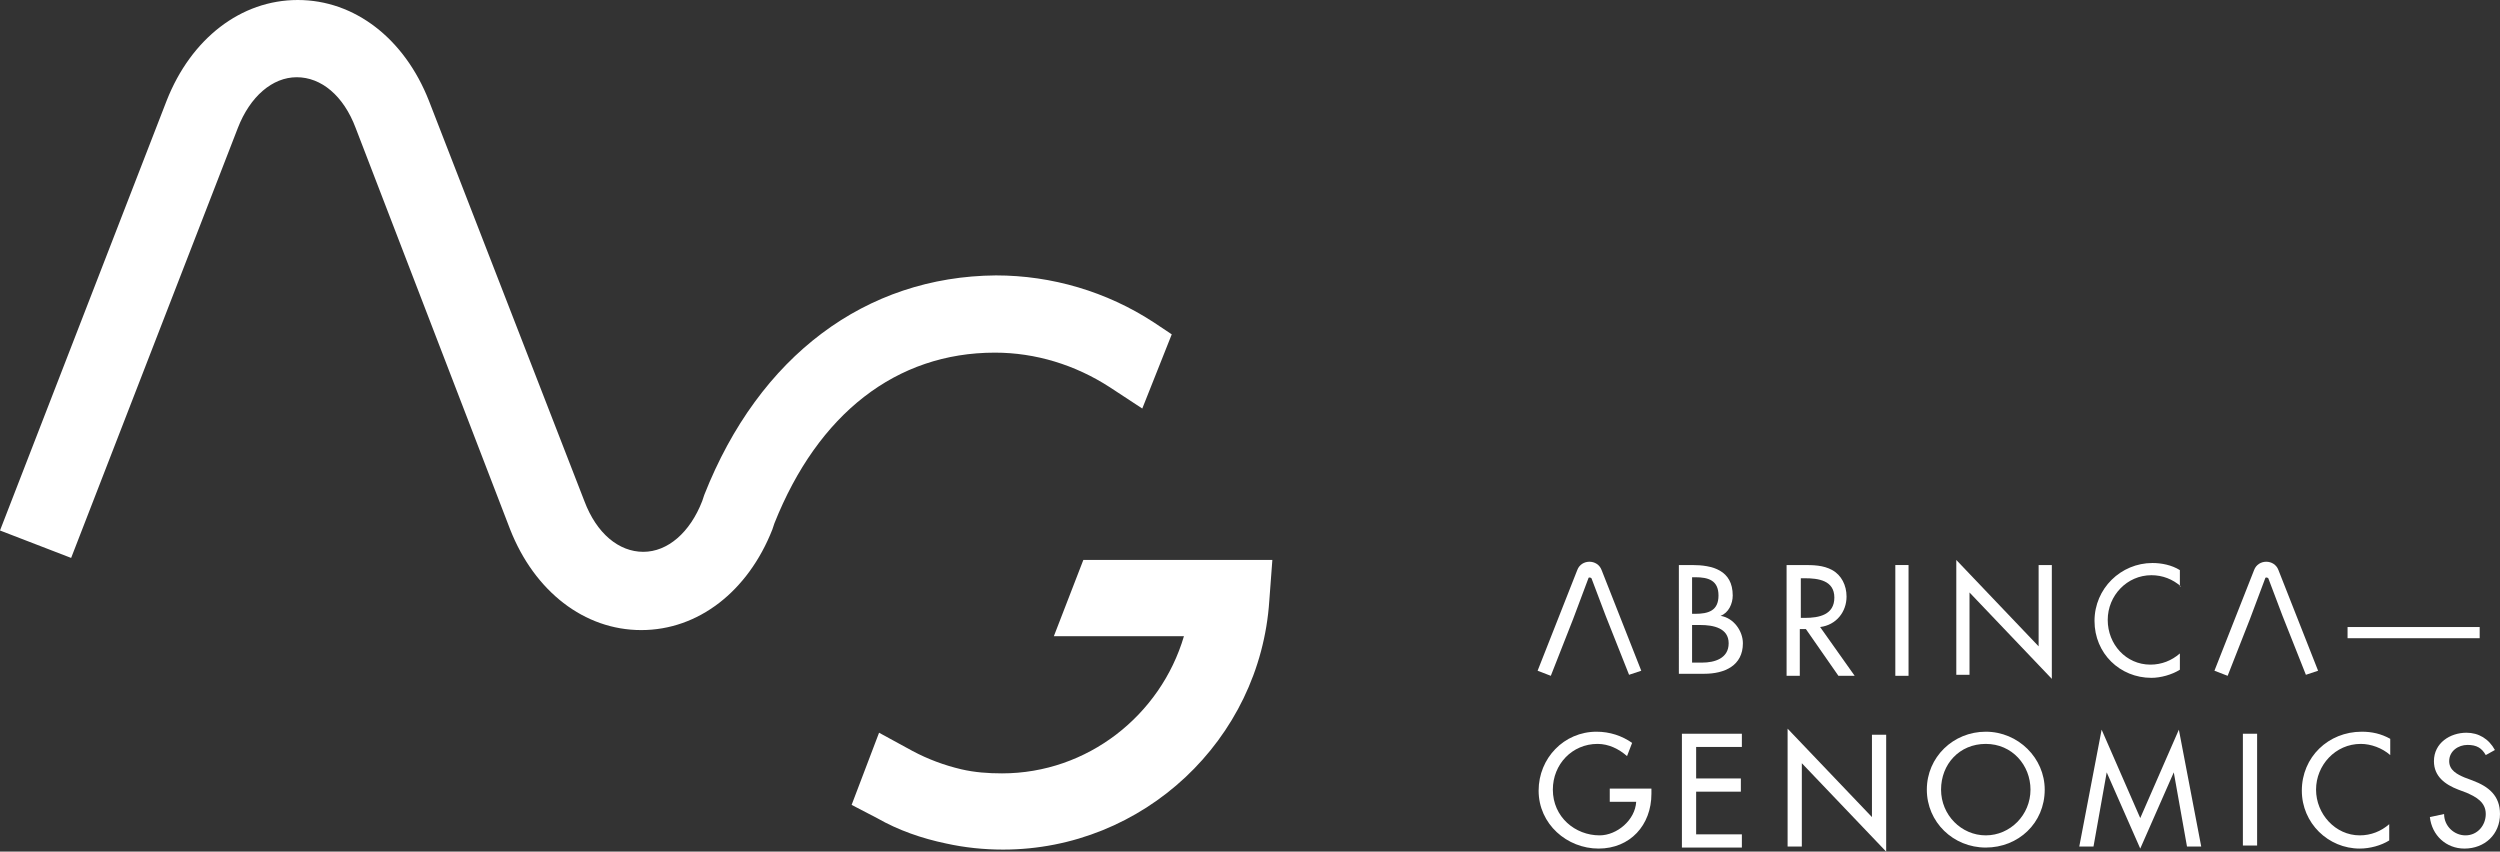 <?xml version="1.0" encoding="utf-8"?>
<!-- Generator: Adobe Illustrator 28.2.0, SVG Export Plug-In . SVG Version: 6.00 Build 0)  -->
<svg version="1.1" id="Layer_1" xmlns="http://www.w3.org/2000/svg" xmlns:xlink="http://www.w3.org/1999/xlink" x="0px" y="0px"
	 viewBox="0 0 246 83.8" style="enable-background:new 0 0 246 83.8;" xml:space="preserve">
<rect x="0" y="0" width="246" height="83.8" fill="#333333" stroke="none"/>
<style type="text/css">
	.st0{fill:#FFFFFF;}
</style>
<g id="Ebene_2">
</g>
<g id="Ebene_1">
	<path class="st0" d="M244,61.7v1.1h-13v-1.1H244z"/>
	<path class="st0" d="M228.1,66l-3.9-9.9c-0.4-1.1-2-1.1-2.4,0l-3.9,9.9l1.3,0.5l2.2-5.6l1.5-4c0-0.1,0.2-0.1,0.3,0l1.4,3.7l2.3,5.8
		L228.1,66z"/>
	<path class="st0" d="M161.5,66l-3.9-9.9c-0.4-1.1-2-1.1-2.4,0l-3.9,9.9l1.3,0.5l2.2-5.6l1.5-4c0-0.1,0.2-0.1,0.3,0l1.4,3.7l2.3,5.8
		L161.5,66z"/>
	<path class="st0" d="M158.4,78.9h2.6c-0.1,1.8-1.9,3.3-3.6,3.3c-2.4,0-4.6-1.8-4.6-4.5c0-2.5,1.9-4.5,4.4-4.5
		c1.1,0,2.1,0.5,2.9,1.2l0.5-1.3c-1-0.7-2.2-1.1-3.5-1.1c-3.2,0-5.7,2.6-5.7,5.8c0,3.3,2.8,5.7,5.9,5.7s5.2-2.3,5.2-5.4v-0.5h-4.1
		L158.4,78.9L158.4,78.9z"/>
	<path class="st0" d="M112.4,40.2l-3.2-2.1c-3.4-2.2-7.3-3.4-11.3-3.4c-9.7,0-17.4,6-21.7,16.8L76,52.1c-2.4,6.1-7.3,9.9-12.9,9.9
		s-10.5-3.8-12.9-9.9L35,12.6c-1.2-3.2-3.4-5-5.8-5s-4.6,1.9-5.8,5L7,54.9l-7-2.7L16.4,9.9C18.8,3.8,23.7,0,29.3,0
		s10.5,3.8,12.9,9.9l15.3,39.4c1.2,3.2,3.4,5,5.8,5c2.4,0,4.6-1.9,5.8-5l0.2-0.6C74.7,35,85.2,27.2,98,27.1c5.5,0,10.9,1.6,15.5,4.6
		l1.8,1.2L112.4,40.2L112.4,40.2z M106.6,55.1l-2.9,7.5h12.8c-2.3,7.8-9.5,13.5-17.9,13.5c-1.4,0-2.7-0.1-4-0.4
		c-1.7-0.4-3.3-1-4.8-1.8l-3.3-1.8l-2.7,7.1l2.5,1.3c2.1,1.2,4.4,2,6.8,2.5c1.8,0.4,3.7,0.6,5.6,0.6c13.8,0,25.3-10.8,26.2-24.5
		l0.3-4C125.2,55.1,106.6,55.1,106.6,55.1z"/>
	<path class="st0" d="M165.2,55.6h1.3c2,0,4,0.5,4,3c0,0.8-0.4,1.7-1.2,2l0,0c1.3,0.2,2.2,1.5,2.2,2.7c0,2.2-1.8,3-3.8,3h-2.5V55.6z
		 M166.5,60.4h0.3c1.3,0,2.3-0.3,2.3-1.8s-1-1.8-2.3-1.8h-0.3V60.4z M166.5,65.2h1c1.2,0,2.6-0.4,2.6-1.9s-1.5-1.8-2.8-1.8h-0.8
		V65.2z"/>
	<path class="st0" d="M182.5,66.5h-1.6l-3.2-4.6h-0.6v4.6h-1.3V55.6h1.6c1,0,2,0,2.9,0.5s1.4,1.5,1.4,2.6c0,1.5-1,2.8-2.6,3
		L182.5,66.5z M177.2,60.8h0.4c1.4,0,2.9-0.3,2.9-2s-1.6-1.9-2.9-1.9h-0.4V60.8z"/>
	<path class="st0" d="M187.8,66.5h-1.3V55.6h1.3V66.5z"/>
	<path class="st0" d="M192.5,55.1l8.1,8.5v-8h1.3v11.2l-8.1-8.5v8.1h-1.3V55.1z"/>
	<path class="st0" d="M214.6,57.7c-0.8-0.7-1.8-1.1-2.9-1.1c-2.4,0-4.3,2-4.3,4.4s1.8,4.4,4.2,4.4c1.1,0,2.1-0.4,2.9-1.1v1.6
		c-0.8,0.5-1.9,0.8-2.8,0.8c-3.1,0-5.6-2.4-5.6-5.6s2.6-5.7,5.7-5.7c0.9,0,1.9,0.2,2.7,0.7v1.6C214.5,57.7,214.6,57.7,214.6,57.7z"
		/>
	<path class="st0" d="M165.5,72.2h5.9v1.3h-4.5v3.1h4.4v1.3h-4.4v4.2h4.5v1.3h-5.9V72.2z"/>
	<path class="st0" d="M175.9,71.7l8.3,8.7v-8.1h1.4v11.5l-8.3-8.7v8.2h-1.4V71.7z"/>
	<path class="st0" d="M201.2,77.7c0,3.3-2.6,5.7-5.8,5.7s-5.8-2.5-5.8-5.7s2.6-5.7,5.8-5.7C198.6,72,201.2,74.6,201.2,77.7z
		 M199.8,77.7c0-2.4-1.8-4.5-4.4-4.5s-4.4,2-4.4,4.5s2,4.5,4.4,4.5S199.8,80.2,199.8,77.7z"/>
	<path class="st0" d="M207.3,76L207.3,76l-1.3,7.3h-1.4l2.2-11.5l3.8,8.7l3.8-8.7l2.2,11.5h-1.4l-1.3-7.3l0,0l-3.3,7.5L207.3,76z"/>
	<path class="st0" d="M222.1,83.2h-1.4v-11h1.4V83.2z"/>
	<path class="st0" d="M235.2,74.3c-0.8-0.7-1.9-1.1-2.9-1.1c-2.5,0-4.4,2.1-4.4,4.5s1.9,4.5,4.3,4.5c1.1,0,2.1-0.4,2.9-1.1v1.6
		c-0.8,0.5-1.9,0.8-2.9,0.8c-3.1,0-5.7-2.5-5.7-5.7c0-3.3,2.6-5.8,5.9-5.8c1,0,1.9,0.2,2.8,0.7L235.2,74.3L235.2,74.3z"/>
	<path class="st0" d="M244.6,74.3c-0.4-0.7-0.9-1-1.8-1s-1.8,0.6-1.8,1.6c0,0.9,0.8,1.3,1.5,1.6l0.8,0.3c1.6,0.6,2.7,1.5,2.7,3.3
		c0,2-1.5,3.4-3.5,3.4c-1.8,0-3.2-1.3-3.4-3.1l1.4-0.3c0,1.2,1,2.1,2.1,2.1c1.2,0,2-1,2-2.1c0-1.2-1-1.7-1.9-2.1l-0.8-0.3
		c-1.3-0.5-2.4-1.3-2.4-2.8c0-1.8,1.6-2.8,3.2-2.8c1.2,0,2.2,0.6,2.8,1.7L244.6,74.3z"/>
</g>
</svg>
